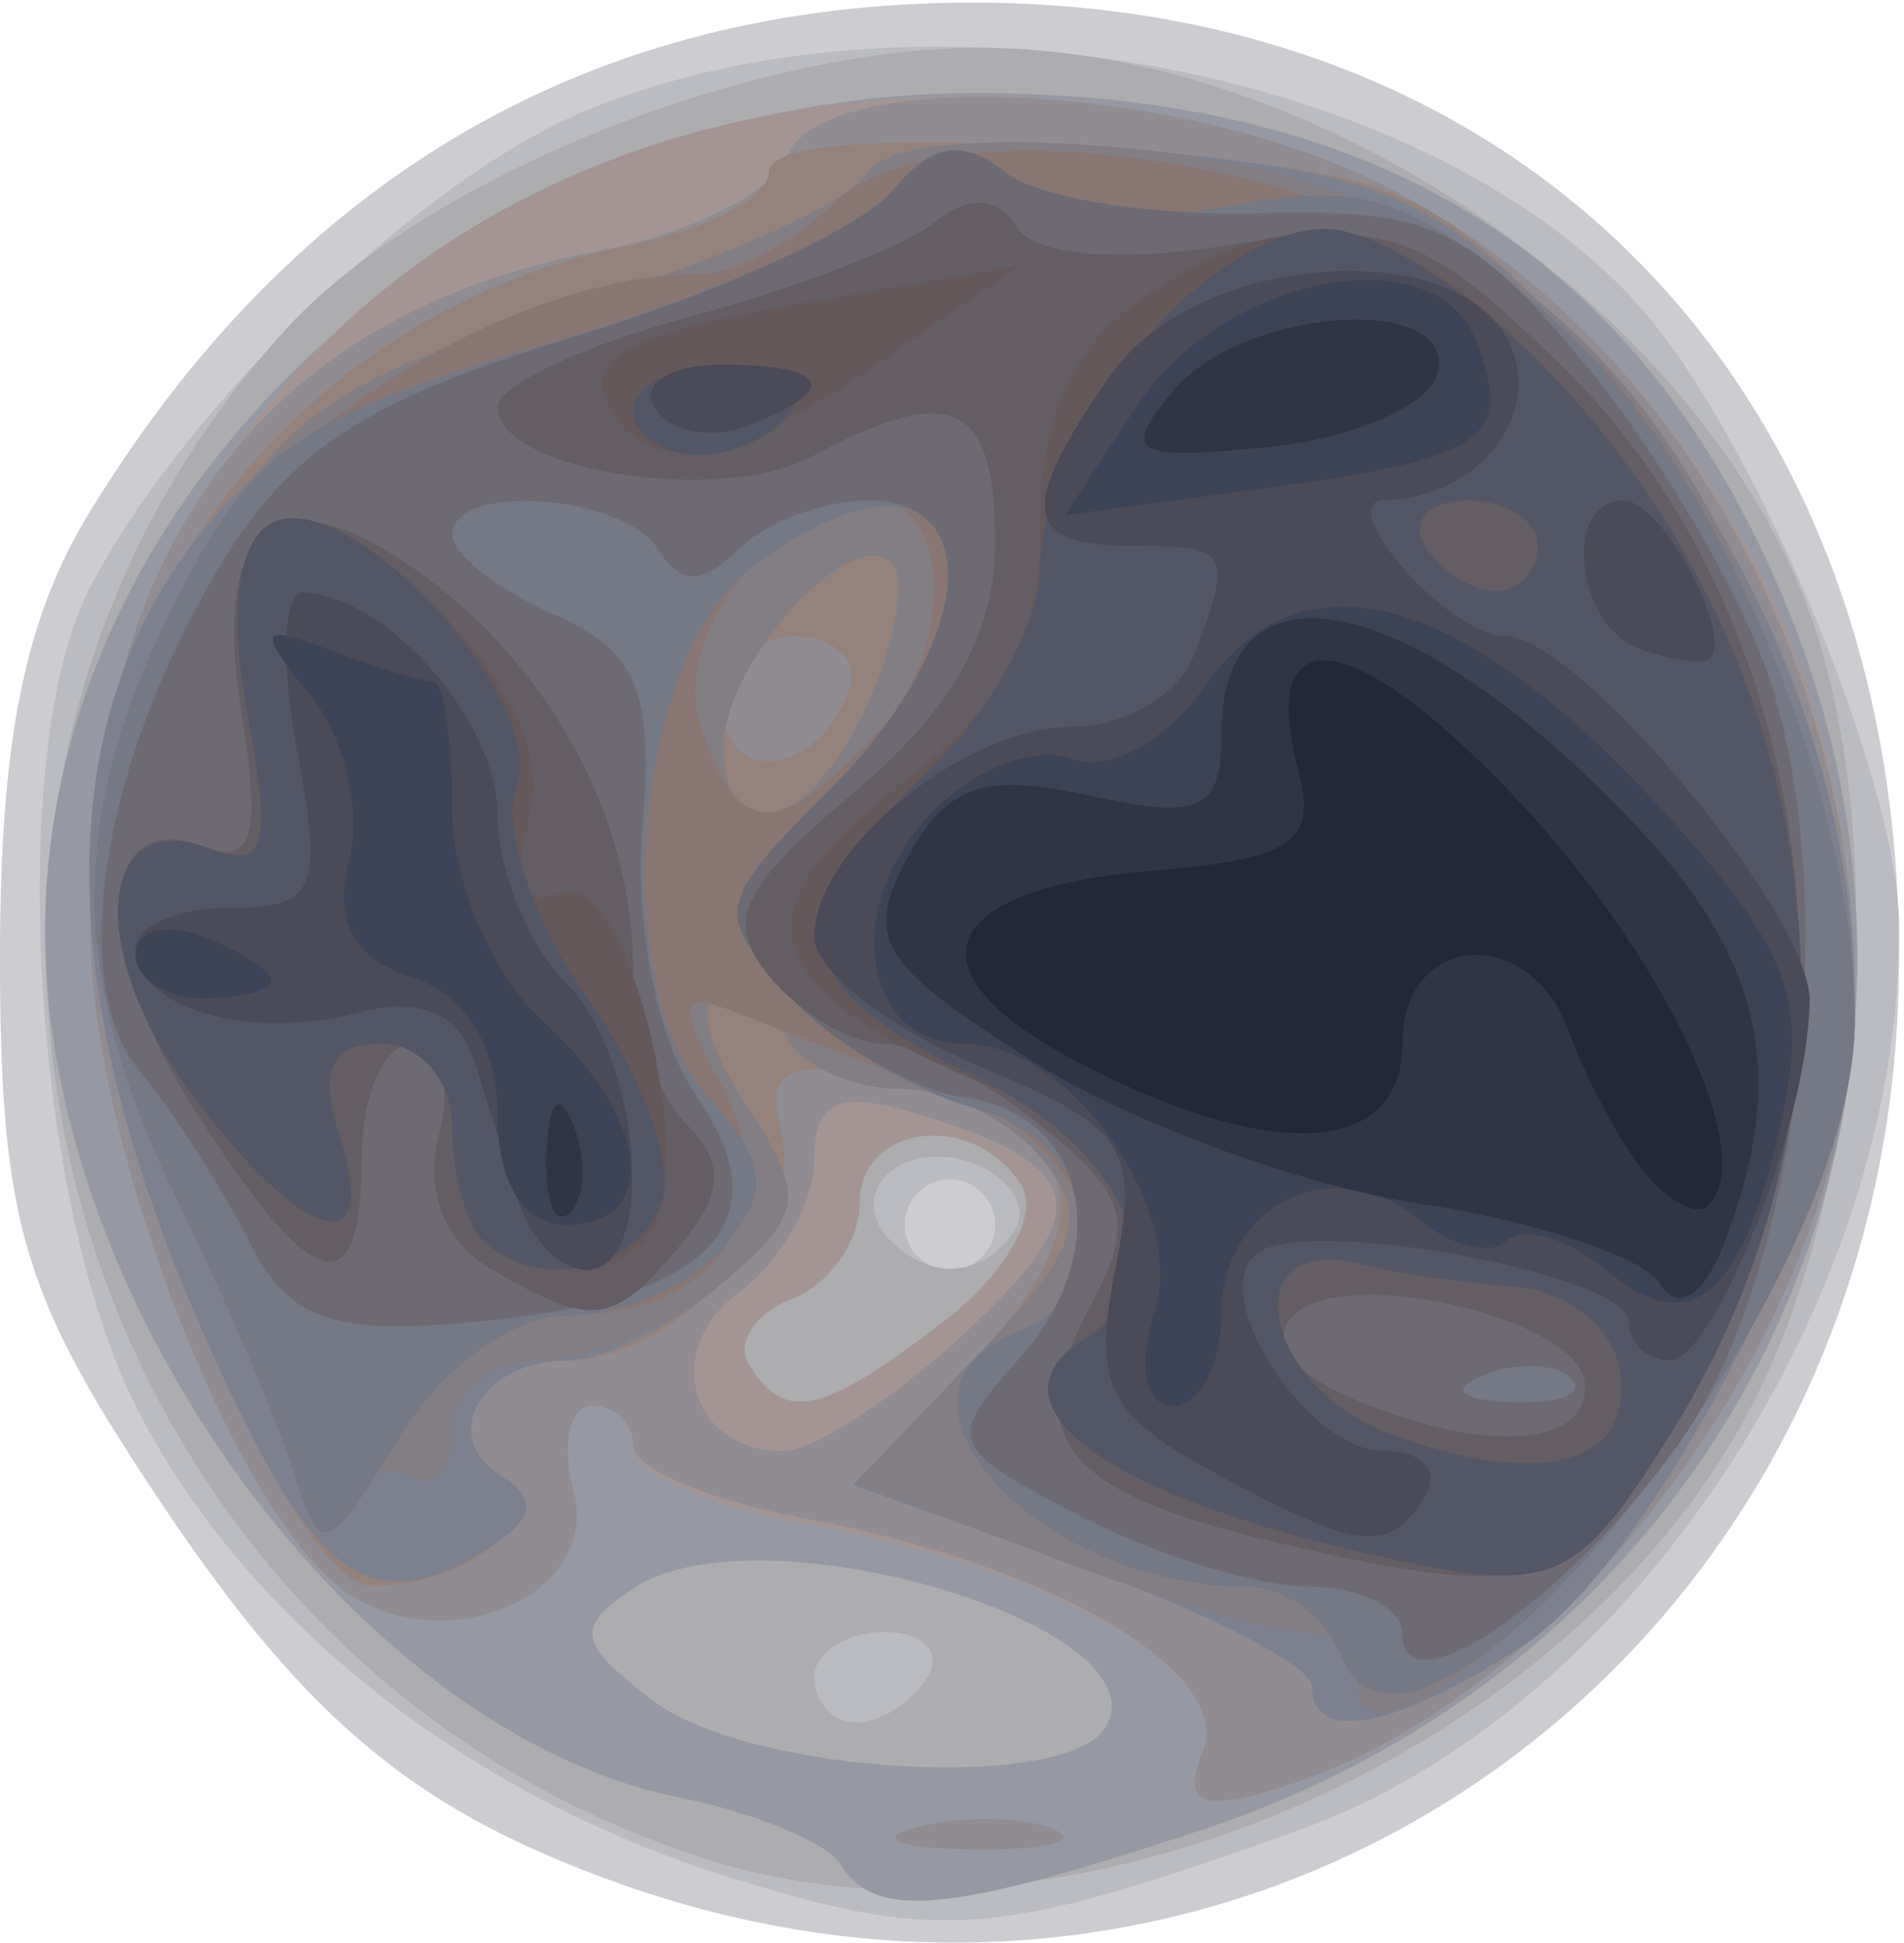 <?xml version="1.0" encoding="UTF-8" standalone="no"?>
<!-- Created with Inkscape (http://www.inkscape.org/) -->

<svg
   xmlns:dc="http://purl.org/dc/elements/1.1/"
   xmlns:cc="http://creativecommons.org/ns#"
   xmlns:rdf="http://www.w3.org/1999/02/22-rdf-syntax-ns#"
   xmlns:svg="http://www.w3.org/2000/svg"
   xmlns="http://www.w3.org/2000/svg"
   xmlns:sodipodi="http://sodipodi.sourceforge.net/DTD/sodipodi-0.dtd"
   xmlns:inkscape="http://www.inkscape.org/namespaces/inkscape"
   width="202"
   height="206"
   viewBox="0 0 53.446 54.504"
   version="1.1"
   id="svg6113"
   sodipodi:docname="earth.svg"
   inkscape:version="0.92.3 (2405546, 2018-03-11)">
  <defs
     id="defs6107" />
  <sodipodi:namedview
     id="base"
     pagecolor="#ffffff"
     bordercolor="#666666"
     borderopacity="1.0"
     inkscape:pageopacity="0.0"
     inkscape:pageshadow="2"
     inkscape:zoom="2.8284271"
     inkscape:cx="32.654706"
     inkscape:cy="63.021213"
     inkscape:document-units="px"
     inkscape:current-layer="layer1"
     showgrid="false"
     units="px"
     inkscape:window-width="2560"
     inkscape:window-height="1531"
     inkscape:window-x="0"
     inkscape:window-y="0"
     inkscape:window-maximized="1" />
  <g
     inkscape:label="Layer 1"
     inkscape:groupmode="layer"
     id="layer1"
     transform="translate(0,-242.496)">
    <g
       id="g7528"
       transform="translate(-62.308,-1.084)">
      <path
         style="fill:#cdcdd1;stroke-width:1.27"
         d="m 79.682,296.422 c -6.054,-2.159 -9.16,-4.882 -13.761,-12.061 -3.037,-4.739 -3.617,-6.983 -3.613,-13.97 0.003,-6.024 0.692,-9.451 2.492,-12.404 5.786,-9.489 14.172,-14.335 24.808,-14.335 15.576,0 26.074,10.877 26.007,26.947 -0.081,19.375 -17.969,32.23 -35.934,25.823 z"
         id="path6895"
         inkscape:connector-curvature="0" />
      <path
         style="fill:#babcc2;stroke-width:1.27"
         d="m 82.793,296.255 c -7.395,-2.304 -13.614,-7.225 -16.648,-13.173 -2.944,-5.771 -3.677,-18.427 -1.331,-22.981 2.584,-5.016 9.216,-11.425 13.838,-13.374 9.29,-3.917 23.553,-1.324 29.62,5.384 3.222,3.563 7.313,13.27 7.344,17.427 0.08,10.509 -7.57,22.056 -16.813,25.378 -8.462,3.041 -10.104,3.178 -16.01,1.338 z m 7.451,-18.313 c 0,-0.699 -0.572,-1.27 -1.27,-1.27 -0.699,0 -1.27,0.572 -1.27,1.27 0,0.699 0.572,1.27 1.27,1.27 0.699,0 1.27,-0.572 1.27,-1.27 z"
         id="path6893"
         inkscape:connector-curvature="0" />
      <path
         style="fill:#adacaf;stroke-width:1.27"
         d="M 82.177,295.753 C 63.859,289.933 57.504,266.839 70.355,252.793 c 3.83,-4.186 12.943,-7.872 19.465,-7.872 9.339,0 20.011,7.194 23.202,15.64 2.362,6.25 1.637,16.438 -1.605,22.578 -5.133,9.72 -19.221,15.797 -29.24,12.614 z m 6.161,-5.111 c 0.432,-0.699 -0.106,-1.27 -1.195,-1.27 -1.089,0 -1.98,0.572 -1.98,1.27 0,0.699 0.538,1.27 1.195,1.27 0.657,0 1.548,-0.572 1.98,-1.27 z m 2.458,-12.567 c 0.386,-0.625 -0.133,-1.458 -1.154,-1.85 -1.985,-0.762 -3.679,0.822 -2.327,2.174 1.148,1.148 2.658,1.007 3.482,-0.325 z"
         id="path6891"
         inkscape:connector-curvature="0" />
      <path
         style="fill:#9699a3;stroke-width:1.27"
         d="M 85.9,295.886 C 85.524,295.277 83.485,294.433 81.368,294.01 72.365,292.209 63.573,280.207 63.573,269.717 c 0,-12.614 12.095,-23.526 26.075,-23.526 11.39,0 18.718,4.593 22.759,14.264 5.889,14.093 -1.433,29.518 -16.358,34.463 -7.097,2.351 -9.172,2.549 -10.15,0.967 z m 7.43,-3.83 c 1.765,-2.855 -9.742,-6.251 -13.246,-3.909 -1.649,1.102 -1.573,1.526 0.56,3.154 2.681,2.045 11.562,2.574 12.686,0.755 z M 88.839,280.628 c 1.697,-1.305 2.646,-2.975 2.148,-3.782 -1.309,-2.118 -4.553,-1.761 -4.553,0.501 0,1.07 -0.854,2.273 -1.898,2.673 -1.044,0.401 -1.582,1.24 -1.195,1.865 1.006,1.628 2.059,1.387 5.498,-1.257 z"
         id="path6889"
         inkscape:connector-curvature="0" />
      <path
         style="fill:#a49594;stroke-width:1.27"
         d="m 88.045,294.841 c 1.236,-0.322 2.95,-0.301 3.81,0.047 0.86,0.348 -0.151,0.611 -2.247,0.585 -2.095,-0.026 -2.799,-0.311 -1.563,-0.633 z m 8.024,-2.126 c 0.866,-2.257 -4.165,-5.129 -11.223,-6.407 -2.619,-0.474 -4.763,-1.408 -4.763,-2.075 0,-0.667 -0.518,-1.212 -1.151,-1.212 -0.633,0 -0.867,1.088 -0.519,2.418 0.791,3.025 -3.929,4.867 -6.661,2.6 -3.123,-2.592 -6.909,-12.652 -6.909,-18.358 0,-13.876 10.523,-23.63 25.238,-23.394 13.956,0.224 24.292,10.902 24.292,25.094 0,9.012 -7.829,19.834 -16.185,22.372 -2.209,0.671 -2.685,0.438 -2.12,-1.037 z M 88.839,280.628 c 1.697,-1.305 2.646,-2.975 2.148,-3.782 -1.309,-2.118 -4.553,-1.761 -4.553,0.501 0,1.07 -0.854,2.273 -1.898,2.673 -1.044,0.401 -1.582,1.24 -1.195,1.865 1.006,1.628 2.059,1.387 5.498,-1.257 z"
         id="path6887"
         inkscape:connector-curvature="0" />
      <path
         style="fill:#908c92;stroke-width:1.27"
         d="m 88.045,294.841 c 1.236,-0.322 2.95,-0.301 3.81,0.047 0.86,0.348 -0.151,0.611 -2.247,0.585 -2.095,-0.026 -2.799,-0.311 -1.563,-0.633 z m 8.024,-2.126 c 0.866,-2.256 -4.263,-5.237 -11.267,-6.551 -2.595,-0.487 -4.719,-1.393 -4.719,-2.014 0,-0.621 -0.518,-1.129 -1.151,-1.129 -0.633,0 -0.867,1.088 -0.519,2.418 0.791,3.025 -3.929,4.867 -6.661,2.6 -3.123,-2.592 -6.909,-12.652 -6.909,-18.358 0,-10.798 4.889,-17.305 14.331,-19.076 2.498,-0.469 4.85,-1.653 5.226,-2.632 0.944,-2.46 10.349,-2.148 16.183,0.537 8.159,3.755 13.79,13.094 13.79,22.872 0,9.012 -7.829,19.834 -16.185,22.372 -2.209,0.671 -2.685,0.438 -2.12,-1.037 z m -6.66,-11.748 c 3.724,-3.453 3.446,-4.684 -1.388,-6.144 -2.185,-0.66 -2.857,-0.353 -2.857,1.305 0,1.192 -0.945,2.859 -2.099,3.703 -2.192,1.603 -1.401,4.46 1.234,4.46 0.839,0 3.139,-1.496 5.11,-3.324 z"
         id="path6885"
         inkscape:connector-curvature="0" />
      <path
         style="fill:#95827c;stroke-width:1.27"
         d="m 99.133,290.892 c 0,-0.561 -2.896,-2.061 -6.436,-3.333 l -6.436,-2.314 3.454,-3.606 c 3.916,-4.087 2.97,-6.744 -2.794,-7.846 -2.621,-0.501 -3.131,-0.191 -2.659,1.617 0.634,2.423 -3.089,6.342 -6.025,6.342 -2.421,0 -3.641,2.14 -1.851,3.246 1.598,0.988 -0.825,3.051 -3.623,3.085 -2.363,0.029 -7.921,-13.48 -7.921,-19.252 0,-8.99 6.262,-16.589 15.133,-18.363 2.154,-0.431 3.917,-1.36 3.917,-2.065 0,-0.804 3.404,-1.038 9.136,-0.628 8.676,0.621 9.373,0.909 13.866,5.725 4.649,4.984 7.47,11.826 7.459,18.093 -0.008,4.849 -5.564,15.715 -9.28,18.15 -3.558,2.331 -5.941,2.793 -5.941,1.151 z M 86.142,262.94 c 0.276,-0.829 -0.402,-1.508 -1.508,-1.508 -1.106,0 -2.011,0.905 -2.011,2.011 0,2.243 2.734,1.852 3.519,-0.503 z"
         id="path6883"
         inkscape:connector-curvature="0" />
      <path
         style="fill:#7d818f;stroke-width:1.27"
         d="m 99.133,290.892 c 0,-0.561 -2.896,-2.061 -6.436,-3.333 l -6.436,-2.314 3.454,-3.606 c 2.887,-3.013 3.188,-3.926 1.835,-5.557 -0.891,-1.073 -2.658,-1.951 -3.929,-1.951 -1.27,0 -2.663,-0.572 -3.094,-1.27 -0.432,-0.699 -1.336,-1.27 -2.009,-1.27 -0.673,0 -0.365,1.311 0.685,2.914 1.745,2.663 1.692,3.101 -0.62,5.08 -1.391,1.191 -3.347,2.166 -4.345,2.166 -2.421,0 -3.641,2.14 -1.851,3.246 1.011,0.625 0.924,1.2 -0.297,1.973 -3.423,2.169 -4.984,1.009 -8.089,-6.012 -6.516,-14.735 -2.992,-24.719 10.138,-28.716 4.148,-1.263 7.941,-2.941 8.428,-3.729 0.586,-0.947 3.402,-1.175 8.313,-0.671 6.553,0.672 7.976,1.348 12.086,5.745 4.584,4.904 7.398,11.762 7.387,18.005 -0.008,4.849 -5.564,15.715 -9.28,18.15 -3.558,2.331 -5.941,2.793 -5.941,1.151 z M 86.667,263.331 c 0.797,-1.749 1.098,-3.532 0.668,-3.961 -1.127,-1.127 -4.712,2.789 -4.712,5.146 0,3.075 2.427,2.364 4.044,-1.185 z"
         id="path6881"
         inkscape:connector-curvature="0" />
      <path
         style="fill:#837e84;stroke-width:1.27"
         d="m 100.403,290.713 c 0,-0.738 -0.695,-1.342 -1.545,-1.342 -0.85,0 -4.017,-0.944 -7.038,-2.098 l -5.493,-2.098 3.422,-3.571 c 2.859,-2.984 3.155,-3.892 1.802,-5.522 -0.891,-1.073 -2.658,-1.951 -3.929,-1.951 -1.27,0 -2.663,-0.572 -3.094,-1.27 -0.432,-0.699 -1.336,-1.27 -2.009,-1.27 -0.673,0 -0.365,1.311 0.685,2.914 1.745,2.663 1.692,3.101 -0.62,5.08 -1.391,1.191 -3.666,2.166 -5.055,2.166 -1.441,0 -2.525,0.85 -2.525,1.98 0,1.089 -0.523,1.657 -1.162,1.262 -0.639,-0.395 -1.43,7e-5 -1.757,0.878 -0.374,1.002 -0.912,0.65 -1.445,-0.945 -0.467,-1.397 -1.964,-4.826 -3.326,-7.62 -3.215,-6.594 -3.098,-11.517 0.422,-17.732 2.439,-4.306 3.938,-5.363 10.399,-7.33 4.152,-1.264 7.943,-2.936 8.424,-3.715 0.549,-0.888 3.33,-1.181 7.455,-0.785 10.655,1.024 16.848,7.088 19.323,18.922 1.404,6.715 1.294,7.549 -1.853,13.98 -3.052,6.239 -11.08,13.532 -11.08,10.066 z M 86.667,263.331 c 0.797,-1.749 1.098,-3.532 0.668,-3.961 -1.127,-1.127 -4.712,2.789 -4.712,5.146 0,3.075 2.427,2.364 4.044,-1.185 z"
         id="path6879"
         inkscape:connector-curvature="0" />
      <path
         style="fill:#897673;stroke-width:1.27"
         d="m 99.941,290 c -0.401,-1.044 -1.577,-1.898 -2.613,-1.898 -5.931,0 -10.857,-5.469 -6.45,-7.161 3.163,-1.214 2.202,-5.183 -1.587,-6.555 -1.921,-0.695 -4.559,-1.695 -5.863,-2.222 -2.116,-0.855 -2.209,-0.656 -0.864,1.856 1.852,3.46 -0.12,6.461 -4.247,6.461 -1.612,0 -3.59,1.425 -4.843,3.491 -1.972,3.25 -2.172,3.315 -2.901,0.953 -0.431,-1.396 -1.897,-4.824 -3.26,-7.618 -3.13,-6.419 -3.126,-10.88 0.014,-17.035 2.373,-4.651 9.426,-9 14.596,-9 0.984,0 2.655,-0.866 3.713,-1.924 3.197,-3.197 15.365,-1.128 20.647,3.51 4.15,3.644 8.09,13.068 8.09,19.351 0,7.84 -12.39,23.114 -14.432,17.792 z m -12.916,-25.981 c 2.116,-2.338 1.964,-6.446 -0.235,-6.357 -2.789,0.114 -5.615,3.749 -4.832,6.216 1.042,3.284 2.193,3.316 5.067,0.141 z"
         id="path6877"
         inkscape:connector-curvature="0" />
      <path
         style="fill:#757885;stroke-width:1.27"
         d="m 99.941,290 c -0.401,-1.044 -1.577,-1.898 -2.613,-1.898 -5.931,0 -10.857,-5.469 -6.45,-7.161 3.074,-1.179 2.282,-5.396 -1.177,-6.264 -1.695,-0.425 -4.064,-1.859 -5.266,-3.187 -2.08,-2.299 -2.024,-2.573 1.177,-5.774 5.585,-5.585 3.758,-10.718 -2.207,-6.202 -3.289,2.49 -4.071,11.685 -1.258,14.794 1.709,1.889 1.801,2.672 0.495,4.245 -0.88,1.061 -2.827,1.929 -4.326,1.929 -1.612,0 -3.59,1.425 -4.843,3.491 -1.972,3.25 -2.172,3.315 -2.901,0.953 -0.431,-1.396 -1.897,-4.824 -3.26,-7.618 -3.121,-6.401 -3.127,-10.879 -0.021,-16.967 2.152,-4.218 3.424,-5.085 10.478,-7.143 4.416,-1.288 8.725,-3.191 9.576,-4.227 1.226,-1.492 1.933,-1.565 3.396,-0.35 1.145,0.95 3.513,1.222 6.221,0.714 3.724,-0.699 5.054,-0.221 8.973,3.219 4.5,3.951 8.438,13.124 8.438,19.656 0,7.84 -12.39,23.114 -14.432,17.792 z"
         id="path6875"
         inkscape:connector-curvature="0" />
      <path
         style="fill:#6e6a73;stroke-width:1.27"
         d="m 101.673,289.416 c 0,-0.723 -1.171,-1.315 -2.603,-1.315 -1.432,0 -4.34,-0.898 -6.464,-1.997 -3.658,-1.892 -3.749,-2.12 -1.731,-4.351 2.756,-3.045 1.994,-6.881 -1.465,-7.376 -1.492,-0.214 -3.712,-1.494 -4.935,-2.845 -2.132,-2.356 -2.085,-2.595 1.137,-5.817 3.902,-3.902 4.459,-8.094 1.075,-8.094 -1.257,0 -2.907,0.621 -3.667,1.381 -0.994,0.994 -1.619,0.994 -2.234,0 -0.964,-1.559 -5.783,-1.903 -5.783,-0.412 0,0.533 1.286,1.537 2.857,2.231 2.35,1.038 2.791,2.111 2.482,6.037 -0.215,2.739 0.428,5.92 1.508,7.463 2.508,3.581 0.361,5.76 -6.262,6.353 -4.011,0.36 -5.177,-0.063 -6.297,-2.281 -0.756,-1.497 -2.131,-3.634 -3.056,-4.749 -2.082,-2.509 -1.058,-8.766 2.348,-14.349 1.903,-3.12 4.143,-4.547 9.839,-6.266 4.056,-1.224 8.071,-3.063 8.922,-4.086 1.104,-1.327 2.014,-1.481 3.175,-0.539 0.895,0.727 4.104,1.249 7.131,1.16 4.829,-0.142 5.954,0.381 9.175,4.265 2.019,2.434 4.323,6.348 5.119,8.696 2.115,6.237 0.886,16.796 -2.511,21.567 -3.113,4.372 -7.761,7.56 -7.761,5.323 z m 4.736,-7.162 c -0.422,-0.422 -1.517,-0.467 -2.434,-0.1 -1.013,0.405 -0.712,0.706 0.767,0.767 1.339,0.055 2.089,-0.245 1.667,-0.667 z"
         id="path6873"
         inkscape:connector-curvature="0" />
      <path
         style="fill:#645d63;stroke-width:1.27"
         d="m 98.063,286.838 c -5.89,-1.392 -7.122,-2.914 -5.228,-6.452 1.354,-2.529 1.185,-3.21 -1.293,-5.216 -1.567,-1.269 -3.574,-2.308 -4.459,-2.308 -0.885,0 -2.31,-0.844 -3.166,-1.876 -1.281,-1.543 -0.858,-2.465 2.384,-5.193 2.747,-2.311 3.942,-4.438 3.942,-7.014 0,-3.93 -1.214,-4.496 -5.137,-2.396 -2.599,1.391 -8.833,0.41 -8.833,-1.389 0,-0.596 2.429,-1.733 5.397,-2.526 2.969,-0.794 6.061,-1.986 6.872,-2.651 0.944,-0.773 1.771,-0.727 2.299,0.127 0.497,0.804 2.842,1.012 5.905,0.522 4.55,-0.728 5.527,-0.379 9.361,3.337 7.533,7.302 8.931,20.558 3.153,29.907 -2.796,4.524 -3.943,4.844 -11.198,3.129 z m 8.733,-4.451 c -0.13,-1.804 -6.728,-3.348 -8.165,-1.911 -0.751,0.751 -0.051,1.662 1.875,2.442 3.642,1.474 6.418,1.239 6.291,-0.531 z m -30.722,-3.211 c -1.301,-0.759 -1.85,-2.2 -1.439,-3.771 0.372,-1.423 0.04,-2.543 -0.753,-2.543 -0.78,0 -1.418,1.429 -1.418,3.175 0,4.303 -1.365,3.914 -4.716,-1.342 -2.905,-4.557 -2.735,-8.526 0.314,-7.356 1.341,0.515 1.575,-0.337 1.025,-3.729 -0.886,-5.458 1.049,-6.889 5.183,-3.834 3.572,2.64 5.813,6.875 5.813,10.986 0,1.574 0.662,3.523 1.47,4.331 1.114,1.114 1.076,1.945 -0.156,3.429 -1.876,2.26 -2.451,2.33 -5.324,0.653 z"
         id="path6871"
         inkscape:connector-curvature="0" />
      <path
         style="fill:#65585b;stroke-width:1.27"
         d="m 101.038,287.248 c -7.74,-1.703 -11.228,-4.294 -8.255,-6.131 2.595,-1.604 1.225,-5.426 -2.498,-6.968 -6.719,-2.783 -7.414,-4.868 -2.82,-8.464 3.123,-2.444 4.048,-4.146 4.048,-7.449 0,-2.984 0.855,-4.88 2.823,-6.258 4.4,-3.082 7.557,-2.371 12.087,2.72 7.364,8.277 8.518,19.82 2.893,28.922 -2.744,4.441 -3.358,4.71 -8.277,3.627 z m 6.713,-5.339 c -0.218,-1.134 -1.532,-2.138 -2.92,-2.231 -1.388,-0.092 -3.346,-0.378 -4.353,-0.635 -3.539,-0.903 -2.781,3.428 0.834,4.763 4.354,1.607 6.965,0.838 6.438,-1.897 z m -2.268,-23.018 c 0,-0.699 -0.891,-1.27 -1.98,-1.27 -1.089,0 -1.627,0.572 -1.195,1.27 0.432,0.699 1.323,1.27 1.98,1.27 0.657,0 1.195,-0.572 1.195,-1.27 z m -29.633,19.473 c -0.466,-0.466 -0.847,-1.894 -0.847,-3.175 0,-1.281 -0.896,-2.328 -1.991,-2.328 -1.413,0 -1.757,0.737 -1.184,2.54 1.182,3.726 -1.016,3.096 -4.193,-1.201 -2.934,-3.968 -2.59,-8.019 0.578,-6.804 1.54,0.591 1.734,-0.101 1.051,-3.745 -1.108,-5.908 1.137,-7.17 5.319,-2.988 2.212,2.212 3.043,4.127 2.572,5.928 -0.485,1.855 -0.192,2.467 0.966,2.022 1.714,-0.658 3.802,7.378 2.475,9.526 -0.791,1.28 -3.559,1.411 -4.746,0.225 z m 3.653,-23.196 c -0.979,-1.584 0.283,-2.236 6.305,-3.255 l 5.07,-0.858 -3.81,2.64 c -4.144,2.871 -6.428,3.316 -7.566,1.474 z"
         id="path6869"
         inkscape:connector-curvature="0" />
      <path
         style="fill:#535666;stroke-width:1.27"
         d="m 101.038,287.248 c -7.74,-1.703 -11.228,-4.294 -8.255,-6.131 2.706,-1.673 1.139,-5.307 -3.175,-7.364 -5.268,-2.512 -5.561,-4.479 -1.27,-8.511 1.746,-1.641 3.175,-4.235 3.175,-5.765 0,-3.883 4.72,-9.475 7.997,-9.475 1.552,0 4.54,2.031 6.912,4.697 7.364,8.277 8.518,19.82 2.893,28.922 -2.744,4.441 -3.358,4.71 -8.277,3.627 z m 6.713,-5.339 c -0.218,-1.134 -1.532,-2.138 -2.92,-2.231 -1.388,-0.092 -3.346,-0.378 -4.353,-0.635 -3.539,-0.903 -2.781,3.428 0.834,4.763 4.354,1.607 6.965,0.838 6.438,-1.897 z m -2.268,-23.018 c 0,-0.699 -0.891,-1.27 -1.98,-1.27 -1.089,0 -1.627,0.572 -1.195,1.27 0.432,0.699 1.323,1.27 1.98,1.27 0.657,0 1.195,-0.572 1.195,-1.27 z m -29.633,19.473 c -0.466,-0.466 -0.847,-1.894 -0.847,-3.175 0,-1.281 -0.896,-2.328 -1.991,-2.328 -1.413,0 -1.757,0.737 -1.184,2.54 1.182,3.726 -1.016,3.096 -4.193,-1.201 -2.934,-3.968 -2.59,-8.019 0.578,-6.804 1.54,0.591 1.734,-0.101 1.051,-3.745 -0.53,-2.825 -0.307,-4.798 0.606,-5.363 2.07,-1.279 7.888,4.915 6.939,7.388 -0.428,1.116 0.465,3.752 2.004,5.914 1.527,2.145 2.456,4.737 2.063,5.76 -0.739,1.927 -3.547,2.493 -5.027,1.013 z m 4.233,-23.283 c 0,-0.699 1.177,-1.27 2.615,-1.27 1.438,0 2.262,0.572 1.83,1.27 -0.432,0.699 -1.608,1.27 -2.615,1.27 -1.007,0 -1.83,-0.572 -1.83,-1.27 z"
         id="path6867"
         inkscape:connector-curvature="0" />
      <path
         style="fill:#4a4a58;stroke-width:1.27"
         d="m 96.312,284.854 c -2.922,-1.586 -3.339,-2.461 -2.699,-5.663 0.685,-3.427 0.32,-3.97 -3.846,-5.71 -2.532,-1.058 -4.603,-2.684 -4.603,-3.615 0,-2.464 4.229,-5.895 7.267,-5.895 1.442,0 2.969,-0.904 3.392,-2.009 1.118,-2.914 1.028,-3.071 -1.769,-3.071 -3.056,0 -3.181,-1.06 -0.563,-4.797 2.456,-3.506 10.009,-3.976 11.265,-0.702 0.765,1.993 -1.071,4.166 -3.555,4.21 -1.573,0.028 1.775,3.829 3.373,3.829 2.011,0 8.53,7.795 8.53,10.199 0,3.289 -2.656,10.121 -3.934,10.121 -0.63,0 -1.146,-0.497 -1.146,-1.104 0,-1.283 -8.77,-2.931 -10.362,-1.946 -1.608,0.994 1.266,5.59 3.496,5.59 1.064,0 1.582,0.572 1.15,1.27 -1.019,1.649 -1.83,1.554 -5.996,-0.708 z m -19.443,-7.547 c -0.327,-1.048 -0.888,-2.827 -1.246,-3.954 -0.431,-1.358 -1.544,-1.815 -3.297,-1.357 -3.026,0.791 -6.212,-0.137 -6.212,-1.81 0,-0.624 1.207,-1.134 2.681,-1.134 2.377,0 2.587,-0.505 1.847,-4.445 -0.459,-2.445 -0.379,-4.427 0.176,-4.405 2.36,0.094 5.455,3.625 5.455,6.223 0,1.545 0.857,3.665 1.905,4.713 2.156,2.156 2.592,8.074 0.595,8.074 -0.72,0 -1.578,-0.857 -1.905,-1.905 z m 31.472,-15.52 c -1.803,-0.644 -2.186,-4.165 -0.453,-4.165 1.069,0 3.135,3.852 2.388,4.453 -0.191,0.154 -1.062,0.024 -1.935,-0.288 z m -27.657,-6.761 c -0.413,-0.668 0.426,-1.215 1.864,-1.215 3.066,0 3.376,0.706 0.751,1.714 -1.025,0.393 -2.202,0.169 -2.615,-0.499 z"
         id="path6865"
         inkscape:connector-curvature="0" />
      <path
         style="fill:#3d4357;stroke-width:1.27"
         d="m 94.717,280.391 c 0.918,-2.892 -2.374,-7.529 -5.346,-7.529 -2.808,0 -3.434,-3.697 -1.068,-6.312 1.198,-1.324 3.018,-2.085 4.045,-1.691 1.081,0.415 2.695,-0.466 3.834,-2.092 2.666,-3.806 7.192,-2.57 12.732,3.478 3.541,3.866 4.127,5.306 3.458,8.493 -1.09,5.187 -2.54,6.501 -4.96,4.493 -1.094,-0.908 -2.352,-1.289 -2.794,-0.846 -0.443,0.443 -1.565,0.174 -2.493,-0.596 -2.358,-1.957 -5.531,-0.435 -5.531,2.653 0,1.419 -0.61,2.58 -1.356,2.58 -0.793,0 -1.009,-1.091 -0.521,-2.631 z m -18.444,-5.538 c 0,-1.918 -0.913,-3.379 -2.41,-3.854 -1.644,-0.522 -2.202,-1.56 -1.755,-3.267 0.36,-1.376 -0.127,-3.464 -1.083,-4.639 -1.527,-1.878 -1.456,-2.031 0.589,-1.263 1.28,0.48 2.565,0.873 2.857,0.873 0.292,0 0.531,1.626 0.531,3.613 0,2 1.134,4.639 2.54,5.912 2.997,2.712 3.331,5.715 0.635,5.715 -1.171,0 -1.905,-1.19 -1.905,-3.089 z M 66.113,270.361 c 0,-0.677 0.857,-0.901 1.905,-0.499 1.048,0.402 1.905,0.956 1.905,1.23 0,0.275 -0.857,0.499 -1.905,0.499 -1.048,0 -1.905,-0.554 -1.905,-1.23 z m 28.11,-15.391 c 2.431,-3.681 8.37,-4.819 9.519,-1.824 1.065,2.775 0.299,3.3 -6.066,4.153 l -5.477,0.735 z"
         id="path6863"
         inkscape:connector-curvature="0" />
      <path
         style="fill:#303447;stroke-width:1.27"
         d="m 108.893,279.591 c -0.461,-0.746 -3.505,-1.757 -6.764,-2.245 -3.259,-0.489 -8.136,-2.284 -10.838,-3.99 -4.296,-2.712 -4.739,-3.425 -3.527,-5.689 1.098,-2.051 2.158,-2.419 5.107,-1.771 3.146,0.691 3.722,0.425 3.722,-1.718 0,-5.248 5.506,-3.993 11.748,2.679 3.494,3.734 4.158,7.023 2.352,11.635 -0.58,1.482 -1.294,1.918 -1.8,1.099 z m -31.249,-3.661 c 0.061,-1.479 0.362,-1.78 0.767,-0.767 0.367,0.917 0.322,2.012 -0.1,2.434 -0.422,0.422 -0.722,-0.328 -0.667,-1.667 z m 17.598,-21.386 c 1.996,-2.405 8.159,-2.751 7.392,-0.416 -0.287,0.873 -2.441,1.775 -4.788,2.003 -3.761,0.366 -4.07,0.178 -2.604,-1.587 z"
         id="path6861"
         inkscape:connector-curvature="0" />
      <path
         style="fill:#232638;stroke-width:1.27"
         d="m 108.401,276.385 c -0.69,-0.89 -1.61,-2.618 -2.046,-3.841 -1.093,-3.065 -4.682,-2.822 -4.682,0.318 0,3.132 -3.627,3.357 -9.034,0.56 -4.949,-2.559 -4.102,-4.899 1.956,-5.407 4.023,-0.337 4.688,-0.795 4.149,-2.856 -1.144,-4.374 1.572,-4.001 6.142,0.844 4.151,4.402 6.786,9.984 5.377,11.393 -0.334,0.334 -1.171,-0.122 -1.86,-1.012 z"
         id="path6859"
         inkscape:connector-curvature="0" />
    </g>
  </g>
</svg>
